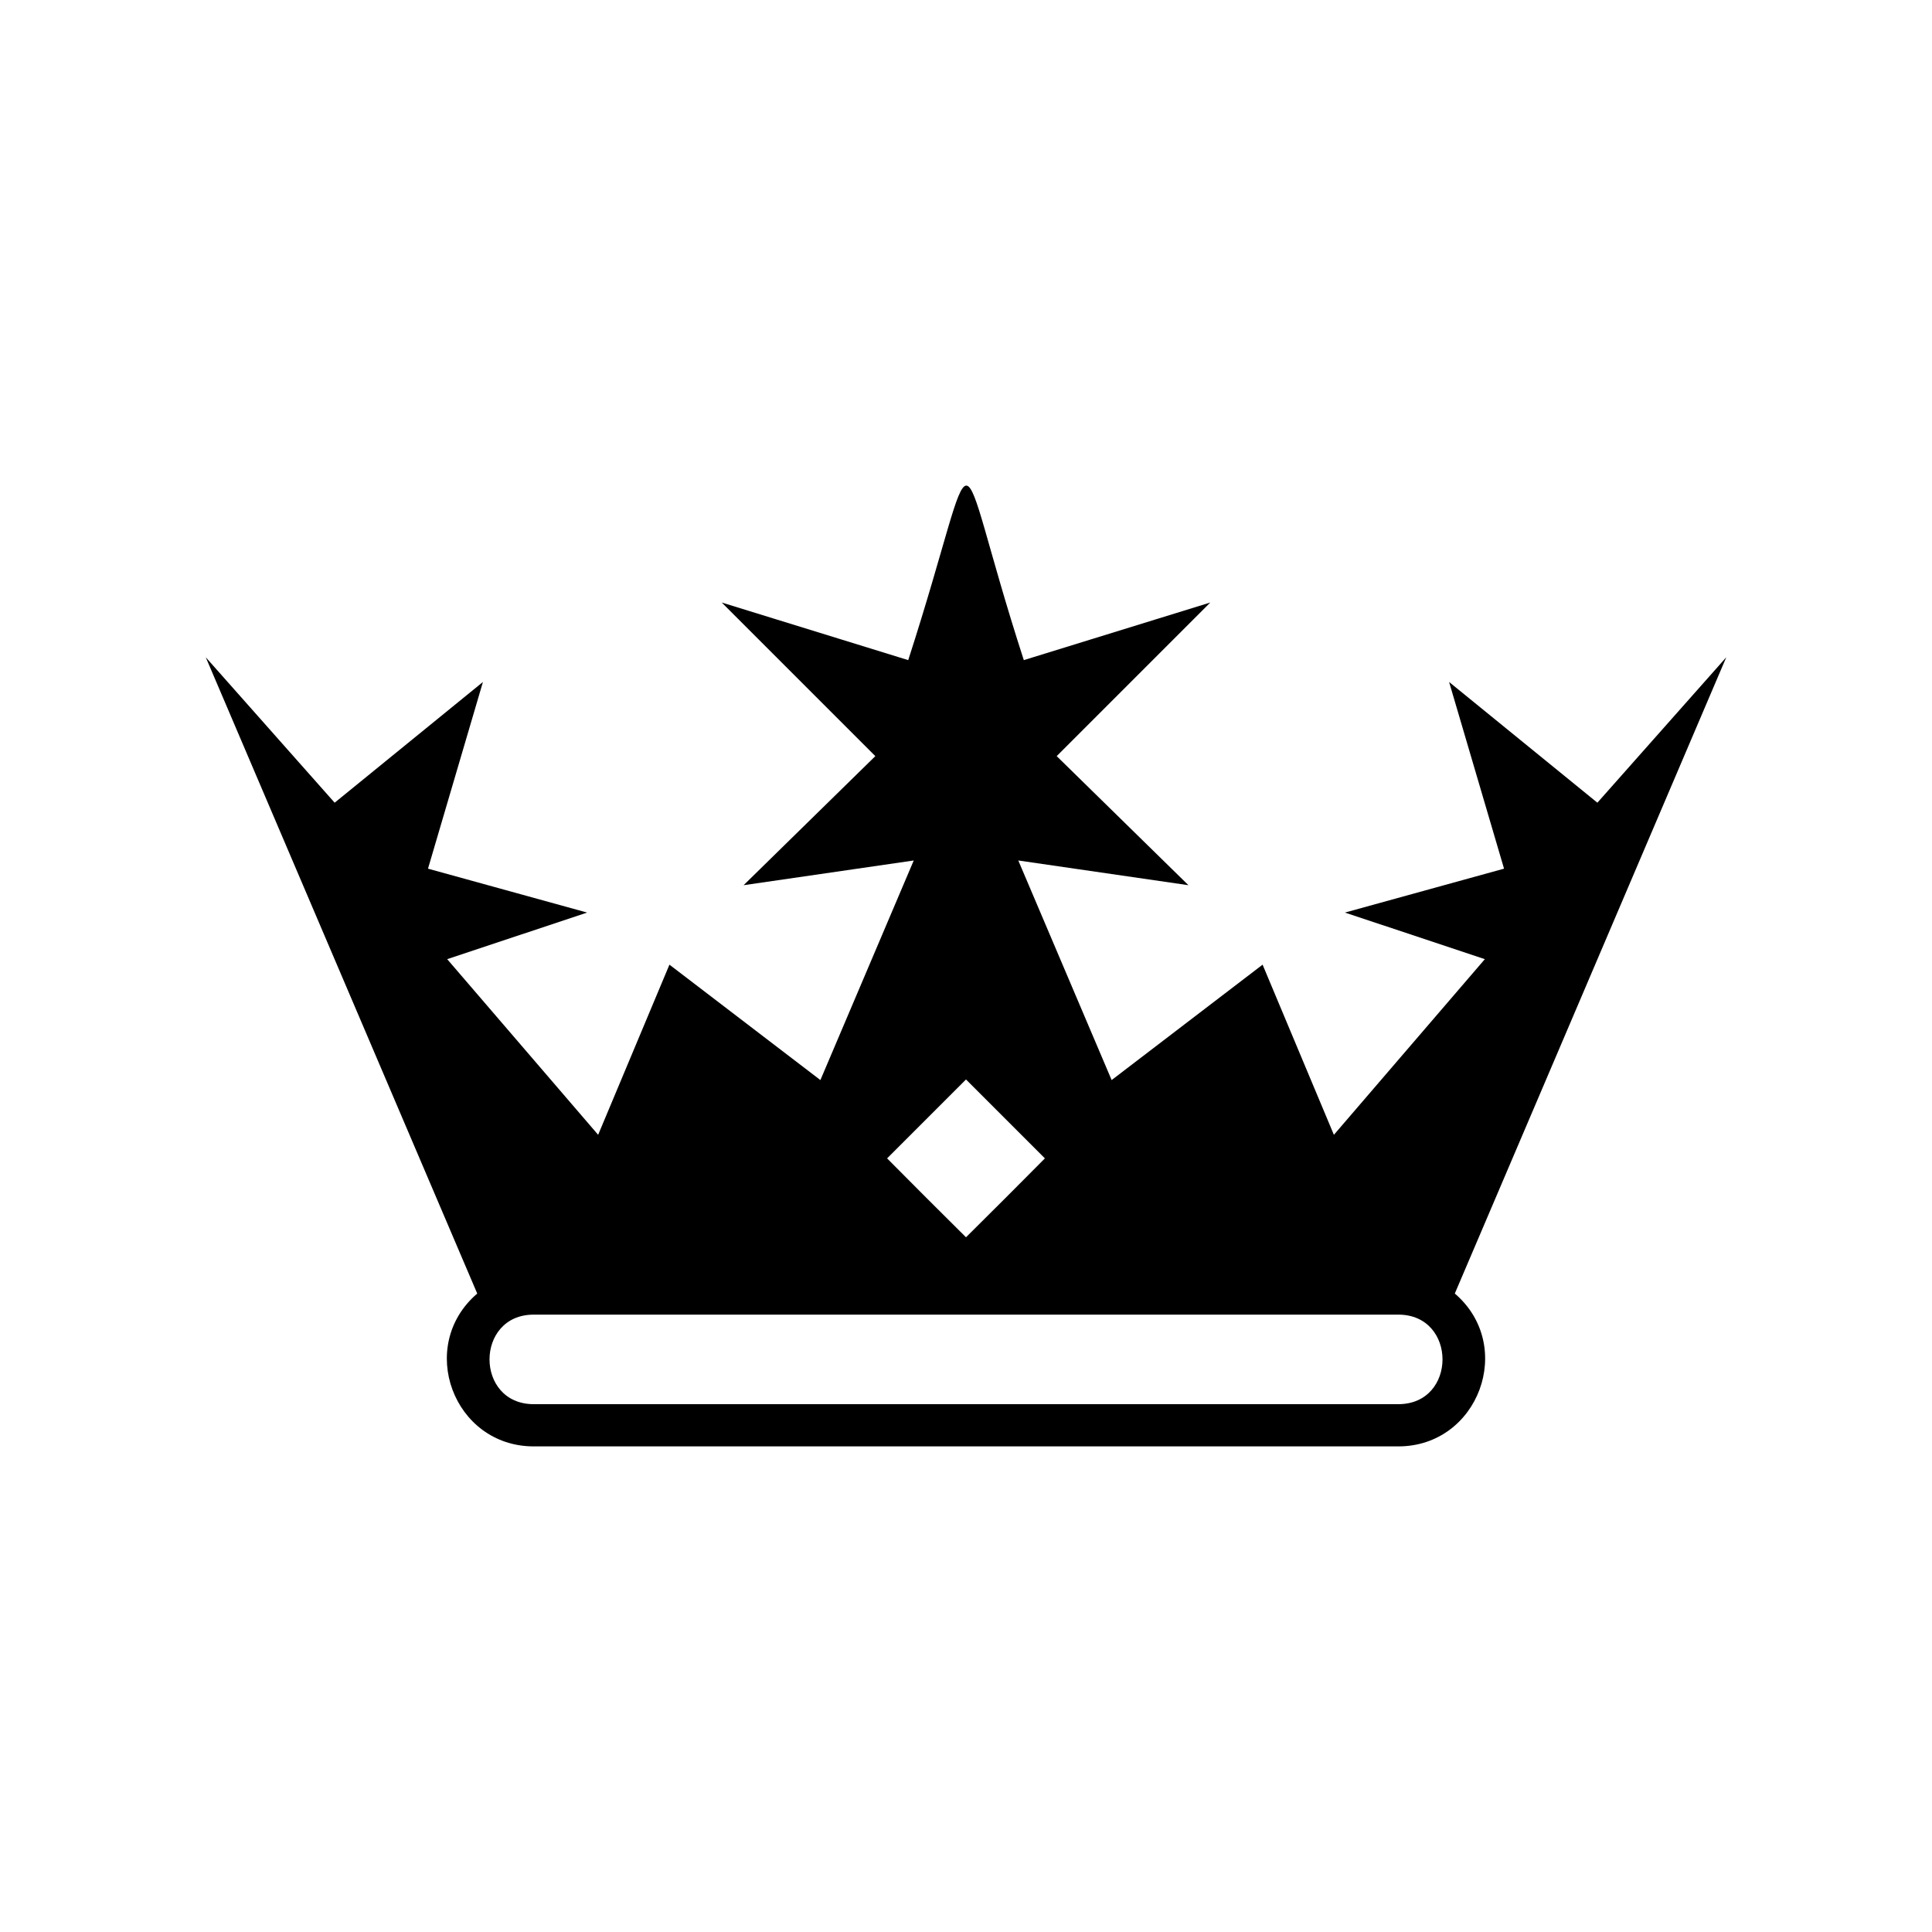 <?xml version="1.0" encoding="UTF-8"?>
<!-- Uploaded to: SVG Repo, www.svgrepo.com, Generator: SVG Repo Mixer Tools -->
<svg fill="#000000" width="800px" height="800px" version="1.1" viewBox="144 144 512 512" xmlns="http://www.w3.org/2000/svg">
 <path d="m270.47 486.8-71.945-168.62 34.16 38.543 39.297-31.992-14.559 49.473 42.168 11.637-37.082 12.344 40.004 46.551 18.895-45.09 40.004 30.582 24.738-58.191-45.09 6.551 34.914-34.207-40.707-40.707 49.422 15.266c20.102-62.172 10.832-61.164 30.633 0l49.422-15.266-40.707 40.707 34.914 34.207-45.09-6.551 24.738 58.191 40.004-30.582 18.895 45.09 40.004-46.551-37.082-12.344 42.168-11.637-14.559-49.473 39.297 31.992 34.16-38.543-71.945 168.62c16.172 13.855 6.297 40.508-14.965 40.508h-229.13c-21.262 0-31.188-26.602-14.965-40.508zm129.53-56.73 20.91 20.91-10.43 10.48-10.48 10.43-10.48-10.43-10.43-10.48zm114.57 62.32h-229.13c-15.617 0-15.617 23.73 0 23.73h229.13c15.617 0 15.617-23.73 0-23.73z" fill-rule="evenodd"/>
</svg>